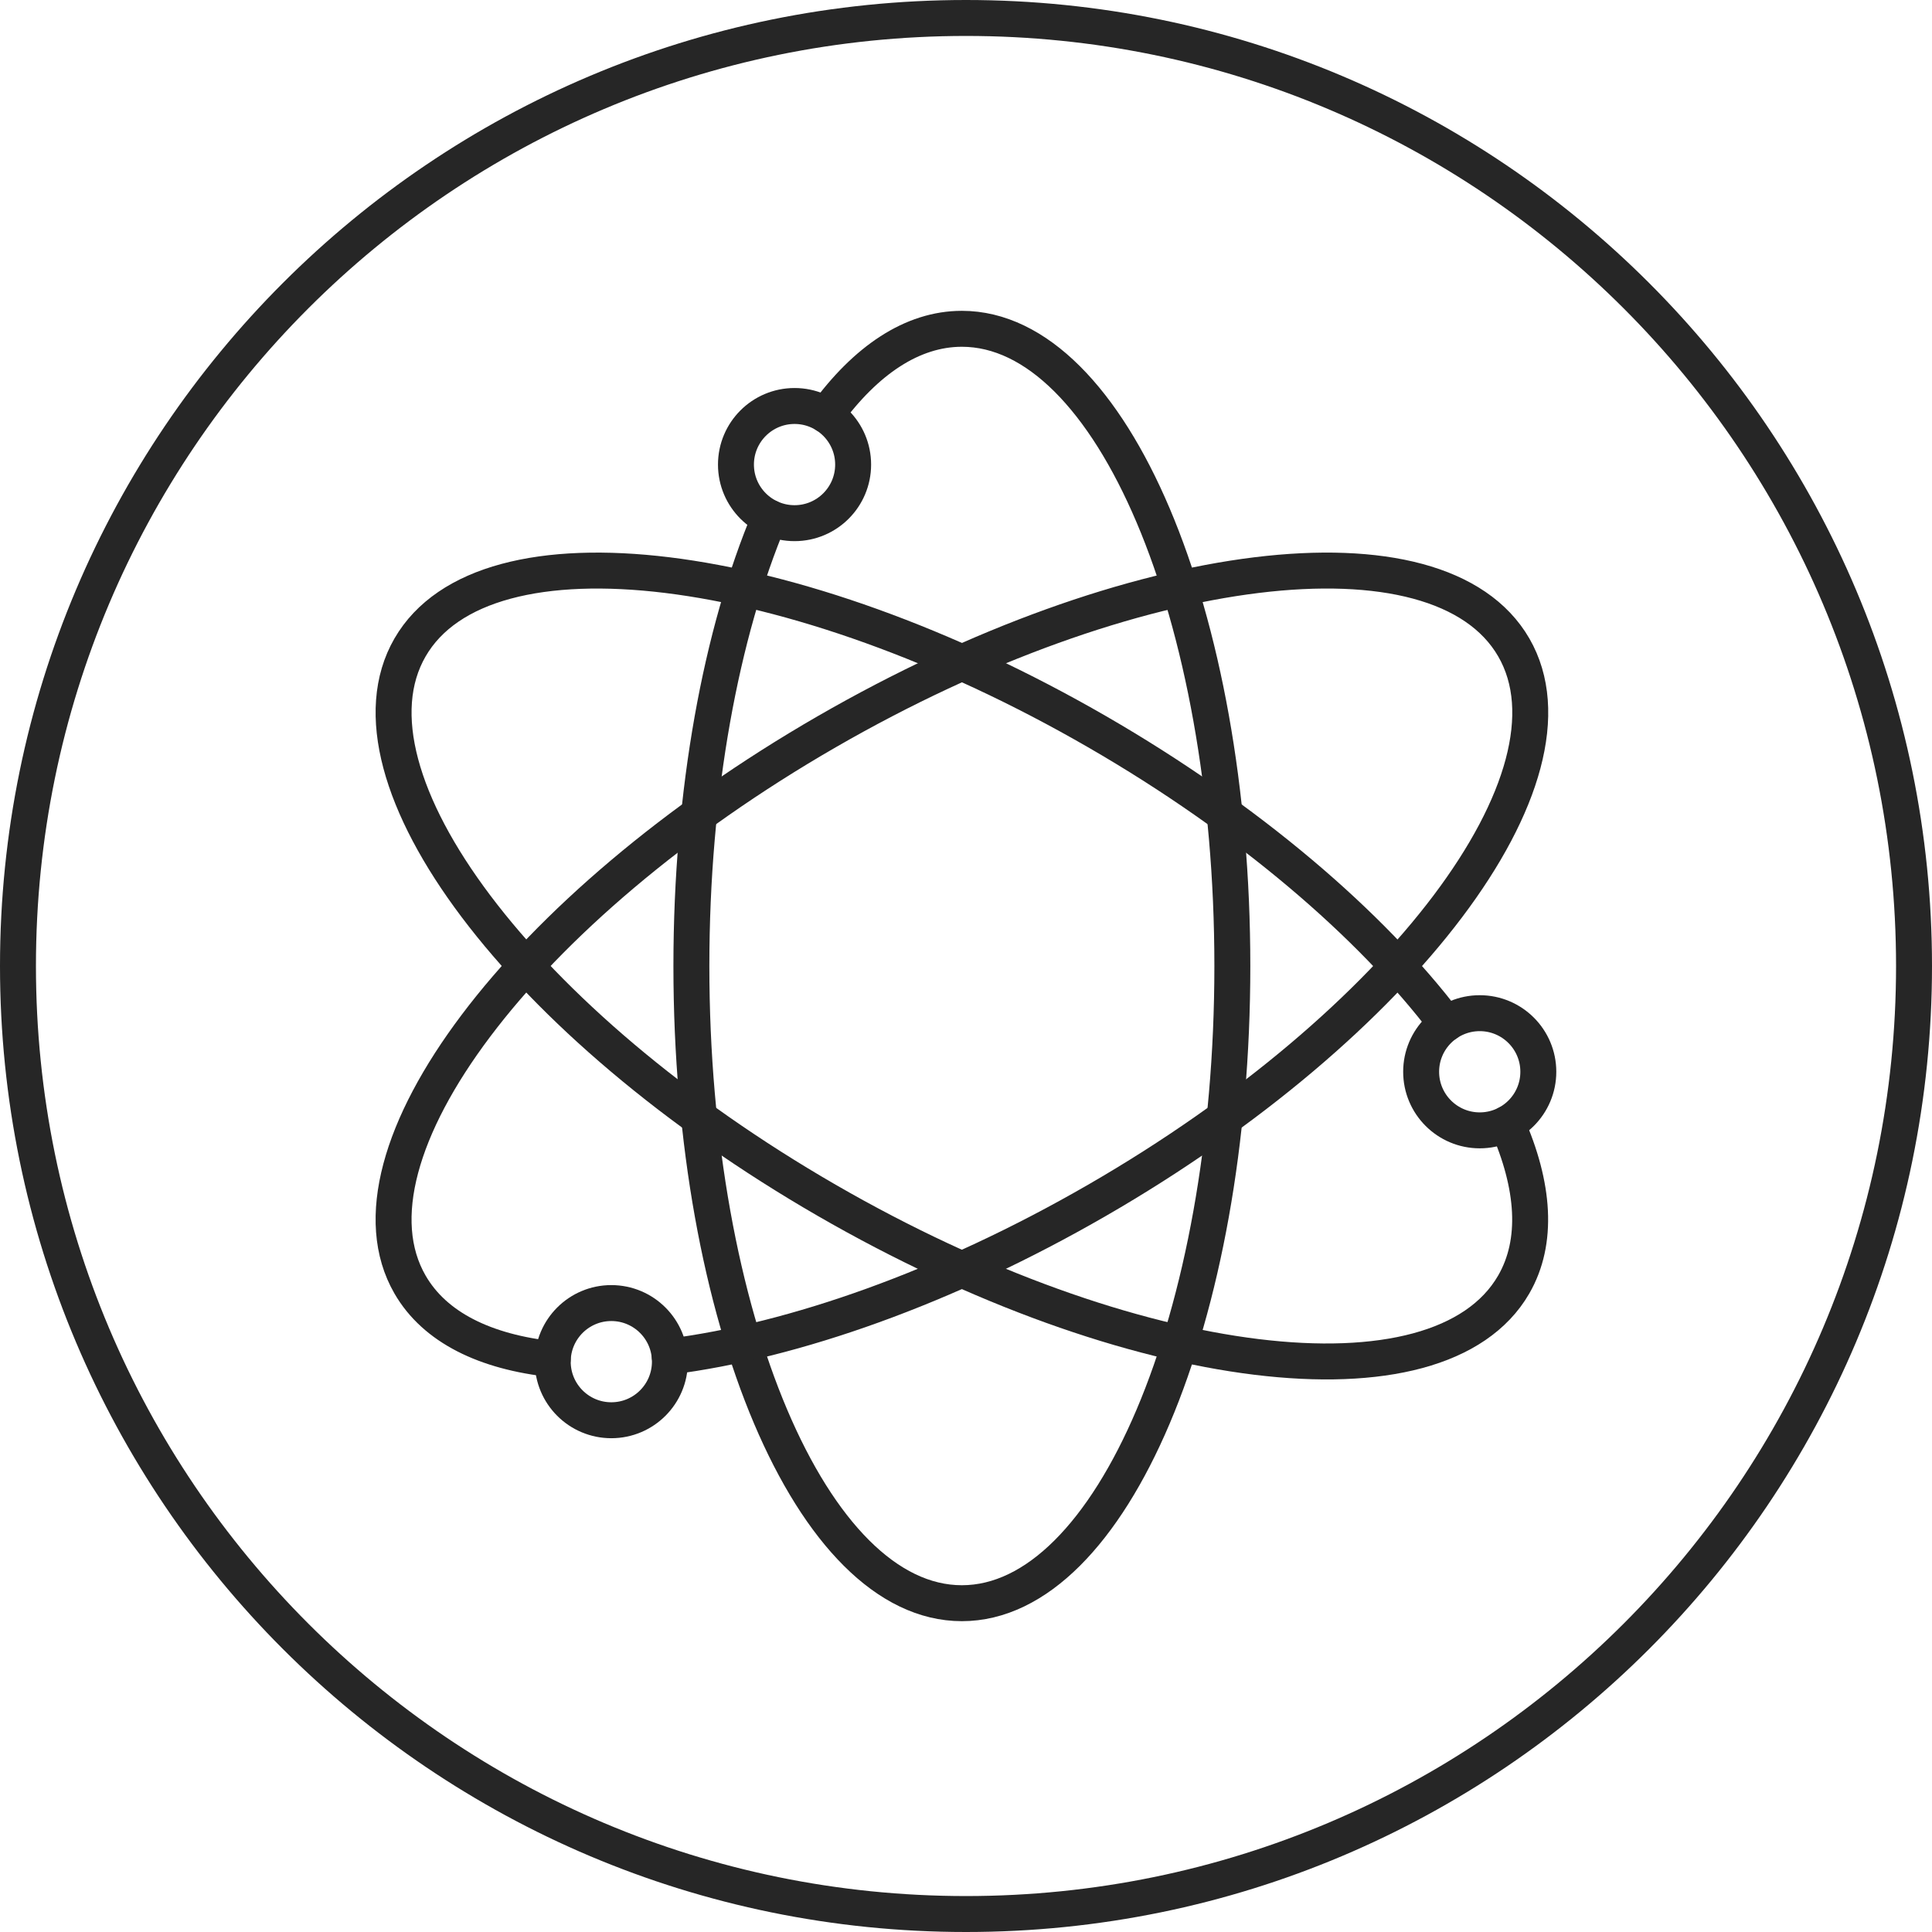 <svg xmlns="http://www.w3.org/2000/svg" fill="none" viewBox="0 0 215 215" height="215" width="215">
<g clip-path="url(#clip0_326_2853)">
<path stroke-linejoin="round" stroke-linecap="round" stroke-width="4" stroke="#262626" d="M107.5 213C165.766 213 213 165.766 213 107.5C213 49.234 165.766 2 107.5 2C49.234 2 2 49.234 2 107.5C2 165.766 49.234 213 107.5 213Z"></path>
<path stroke-linejoin="round" stroke-linecap="round" stroke-width="4" stroke="#262626" d="M88.42 58.22C92.021 58.22 94.94 55.301 94.94 51.7C94.94 48.099 92.021 45.18 88.42 45.18C84.82 45.18 81.9 48.099 81.9 51.7C81.9 55.301 84.82 58.22 88.42 58.22Z"></path>
<path stroke-linejoin="round" stroke-linecap="round" stroke-width="4" stroke="#262626" d="M91.91 46.19C96.35 40.09 101.52 36.59 107.04 36.59C123.67 36.59 137.14 68.34 137.14 107.5C137.14 146.66 123.67 178.41 107.04 178.41C90.41 178.41 76.94 146.66 76.94 107.5C76.94 88.04 80.26 70.42 85.65 57.61"></path>
<path stroke-linejoin="round" stroke-linecap="round" stroke-width="4" stroke="#262626" d="M164.67 125.79C168.271 125.79 171.19 122.871 171.19 119.27C171.19 115.669 168.271 112.75 164.67 112.75C161.069 112.75 158.15 115.669 158.15 119.27C158.15 122.871 161.069 125.79 164.67 125.79Z"></path>
<path stroke-linejoin="round" stroke-linecap="round" stroke-width="4" stroke="#262626" d="M167.7 125.05C170.76 131.95 171.21 138.18 168.45 142.95C160.13 157.35 125.9 153.15 91.99 133.57C58.08 113.99 37.32 86.44 45.63 72.05C53.94 57.66 88.18 61.85 122.09 81.43C138.94 91.16 152.54 102.85 160.94 113.92"></path>
<path stroke-linejoin="round" stroke-linecap="round" stroke-width="4" stroke="#262626" d="M68.03 158.05C71.631 158.05 74.55 155.131 74.55 151.53C74.55 147.929 71.631 145.01 68.03 145.01C64.429 145.01 61.51 147.929 61.51 151.53C61.51 155.131 64.429 158.05 68.03 158.05Z"></path>
<path stroke-linejoin="round" stroke-linecap="round" stroke-width="4" stroke="#262626" d="M61.51 151.26C54 150.46 48.39 147.73 45.63 142.95C37.32 128.56 58.07 101 92 81.43C125.93 61.86 160.14 57.65 168.46 72.05C176.78 86.45 156 114 122.09 133.57C105.24 143.3 88.32 149.23 74.53 150.97"></path>
</g>
<defs>
<clipPath id="clip0_326_2853">
<rect fill="white" height="215" width="215"></rect>
</clipPath>
</defs>
</svg>
